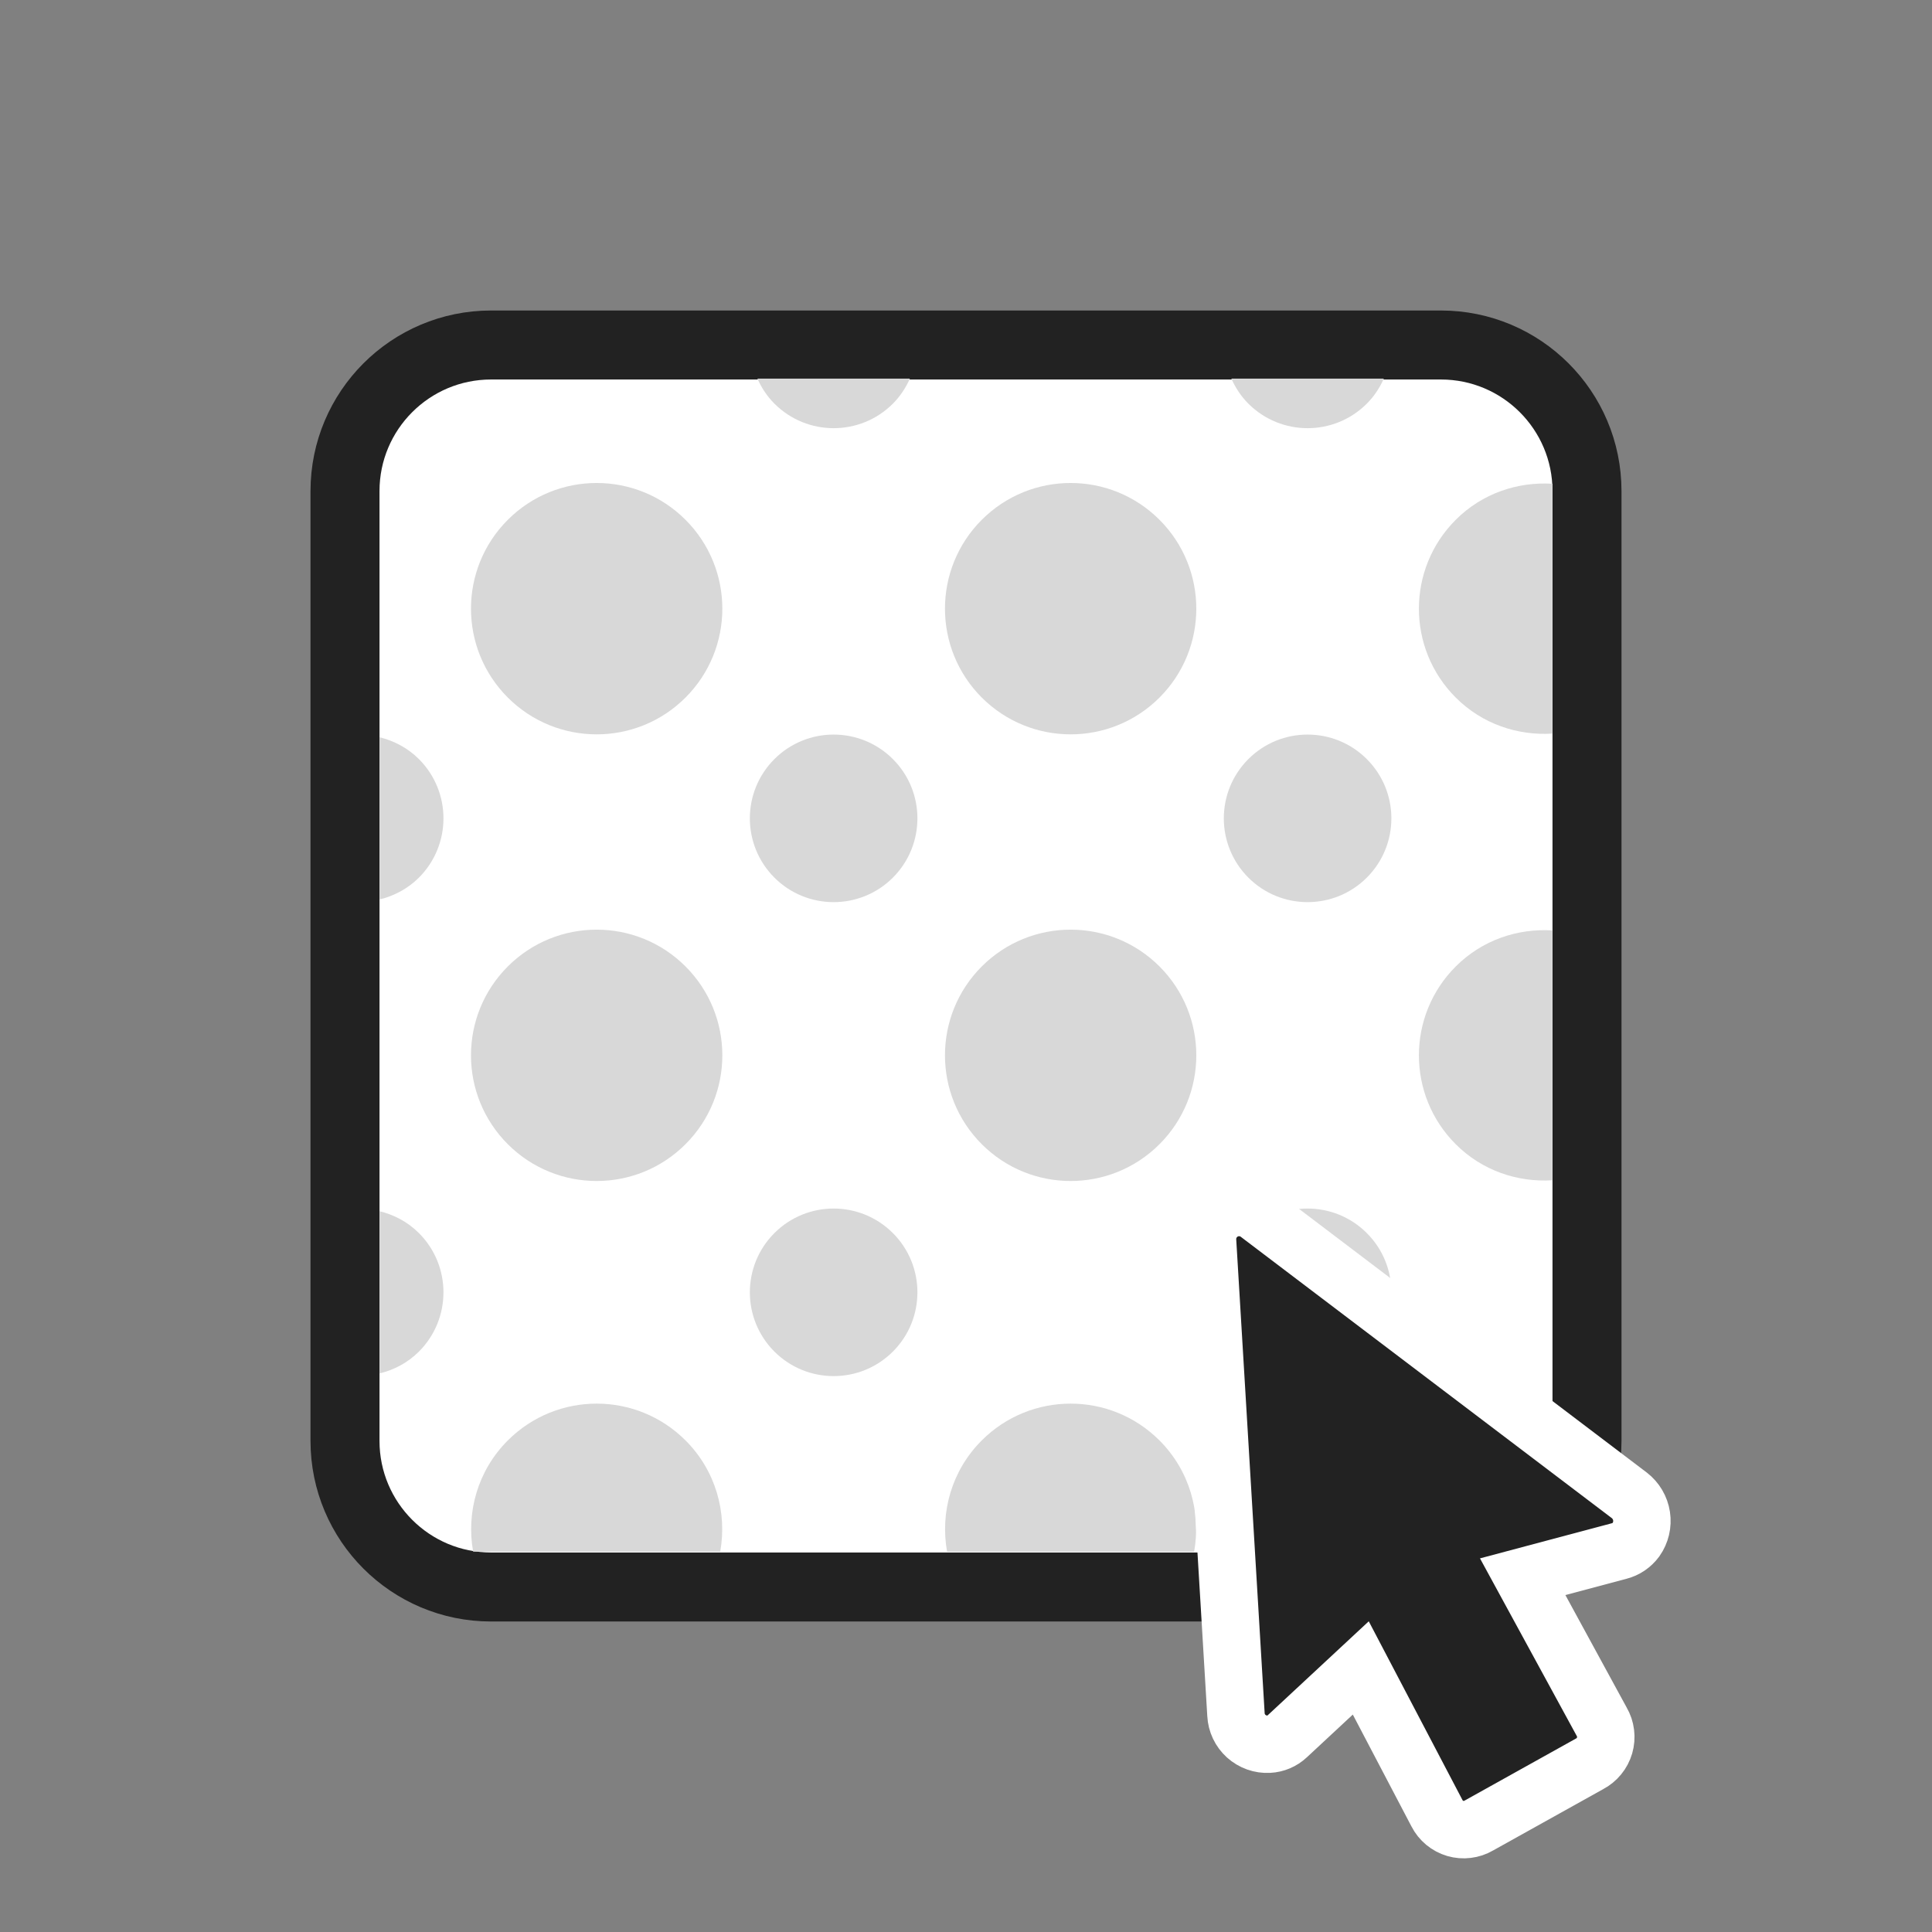 <svg width="56" height="56" viewBox="0 0 56 56" fill="none" xmlns="http://www.w3.org/2000/svg">
<rect x="0" y="0" width="56" height="56" fill="#808080" stroke="none"/>
<path d="M41.765 10H14.235C11.896 10 10 11.896 10 14.235V41.765C10 44.104 11.896 46 14.235 46H41.765C44.104 46 46 44.104 46 41.765V14.235C46 11.896 44.104 10 41.765 10Z" fill="white" stroke="#222222" stroke-width="2" stroke-linejoin="round"/>
<path d="M28.457 15.067C27.035 16.49 27.035 18.796 28.457 20.219C29.88 21.641 32.186 21.641 33.609 20.219C35.031 18.796 35.031 16.49 33.609 15.067C32.186 13.644 29.88 13.644 28.457 15.067Z" fill="#D8D8D8"/>
<path d="M36.184 22.003C35.236 22.952 35.236 24.489 36.184 25.438C37.132 26.386 38.67 26.386 39.618 25.438C40.567 24.489 40.567 22.952 39.618 22.003C38.67 21.055 37.132 21.055 36.184 22.003Z" fill="#D8D8D8"/>
<path d="M42.195 28.014C40.772 29.437 40.772 31.743 42.195 33.166C42.965 33.936 43.992 34.274 45 34.211V26.969C43.992 26.905 42.965 27.244 42.195 28.014V28.014Z" fill="#D8D8D8"/>
<path d="M25.881 11.7C26.096 11.484 26.256 11.236 26.374 10.974H21.954C22.071 11.236 22.231 11.484 22.447 11.7C23.395 12.648 24.933 12.648 25.881 11.7H25.881Z" fill="#D8D8D8"/>
<path d="M12.143 35.742C11.816 35.415 11.418 35.209 11 35.107V39.81C11.418 39.709 11.816 39.503 12.143 39.176C13.091 38.228 13.091 36.69 12.143 35.742Z" fill="#D8D8D8"/>
<path d="M39.618 11.7C39.834 11.484 39.994 11.236 40.111 10.974H35.691C35.809 11.236 35.969 11.484 36.184 11.7C37.132 12.648 38.67 12.648 39.618 11.7H39.618Z" fill="#D8D8D8"/>
<path d="M19.871 41.752C18.448 40.329 16.142 40.329 14.719 41.752C13.843 42.628 13.511 43.839 13.714 44.974H20.876C21.079 43.839 20.747 42.628 19.871 41.752Z" fill="#D8D8D8"/>
<path d="M42.195 15.067C40.772 16.49 40.772 18.796 42.195 20.219C42.965 20.989 43.992 21.327 45 21.264V14.022C43.992 13.959 42.965 14.297 42.195 15.067V15.067Z" fill="#D8D8D8"/>
<path d="M14.719 28.013C13.296 29.436 13.296 31.742 14.719 33.165C16.141 34.588 18.448 34.588 19.87 33.165C21.293 31.742 21.293 29.436 19.87 28.013C18.448 26.591 16.141 26.591 14.719 28.013Z" fill="#D8D8D8"/>
<path d="M22.446 35.742C21.498 36.69 21.498 38.228 22.446 39.176C23.395 40.124 24.932 40.124 25.881 39.176C26.829 38.228 26.829 36.69 25.881 35.742C24.932 34.793 23.395 34.793 22.446 35.742Z" fill="#D8D8D8"/>
<path d="M33.608 41.752C32.185 40.329 29.879 40.329 28.456 41.752C27.58 42.628 27.248 43.839 27.451 44.974H34.613C34.816 43.839 34.484 42.628 33.608 41.752Z" fill="#D8D8D8"/>
<path d="M12.143 22.003C11.816 21.677 11.418 21.471 11 21.369V26.072C11.418 25.97 11.816 25.764 12.143 25.438C13.091 24.489 13.091 22.952 12.143 22.003Z" fill="#D8D8D8"/>
<path d="M22.446 22.003C21.498 22.952 21.498 24.489 22.446 25.438C23.395 26.386 24.932 26.386 25.881 25.438C26.829 24.489 26.829 22.952 25.881 22.003C24.932 21.055 23.395 21.055 22.446 22.003Z" fill="#D8D8D8"/>
<path d="M28.457 28.013C27.035 29.436 27.035 31.742 28.457 33.165C29.88 34.588 32.186 34.588 33.609 33.165C35.031 31.742 35.031 29.436 33.609 28.013C32.186 26.591 29.88 26.591 28.457 28.013Z" fill="#D8D8D8"/>
<path d="M36.184 35.742C35.236 36.69 35.236 38.228 36.184 39.176C37.132 40.124 38.67 40.124 39.618 39.176C40.567 38.228 40.567 36.69 39.618 35.742C38.67 34.793 37.132 34.793 36.184 35.742Z" fill="#D8D8D8"/>
<path d="M14.719 15.067C13.296 16.49 13.296 18.796 14.719 20.219C16.141 21.641 18.448 21.641 19.87 20.219C21.293 18.796 21.293 16.49 19.87 15.067C18.448 13.644 16.141 13.644 14.719 15.067Z" fill="#D8D8D8"/>
<path d="M42.194 41.751C41.317 42.628 40.985 43.839 41.189 44.973H44.999V40.706C43.992 40.643 42.964 40.981 42.194 41.751V41.751Z" fill="#D8D8D8"/>
<path d="M42.865 52.914C42.763 52.974 42.65 53.012 42.532 53.026C42.415 53.041 42.296 53.031 42.182 52.998C42.069 52.965 41.963 52.908 41.872 52.833C41.781 52.758 41.706 52.664 41.652 52.559L39.443 48.346L37.313 50.327C37.167 50.465 36.976 50.546 36.775 50.556C36.657 50.562 36.538 50.545 36.426 50.505C36.314 50.465 36.211 50.403 36.122 50.324C36.034 50.244 35.962 50.148 35.911 50.04C35.86 49.933 35.831 49.816 35.825 49.697L35.001 35.961C34.993 35.791 35.032 35.621 35.115 35.472C35.197 35.323 35.32 35.2 35.468 35.117C35.617 35.033 35.786 34.993 35.956 35.001C36.127 35.008 36.291 35.063 36.432 35.159L47.227 43.344C47.418 43.492 47.545 43.707 47.581 43.946C47.617 44.185 47.56 44.428 47.421 44.626C47.3 44.79 47.127 44.908 46.929 44.958L44.136 45.702L46.425 49.903C46.485 50.006 46.524 50.12 46.538 50.239C46.553 50.357 46.543 50.477 46.51 50.592C46.477 50.706 46.421 50.813 46.345 50.905C46.27 50.997 46.176 51.073 46.071 51.128L42.865 52.914Z" fill="#222222" stroke="white" stroke-width="1.665"/>
</svg>
